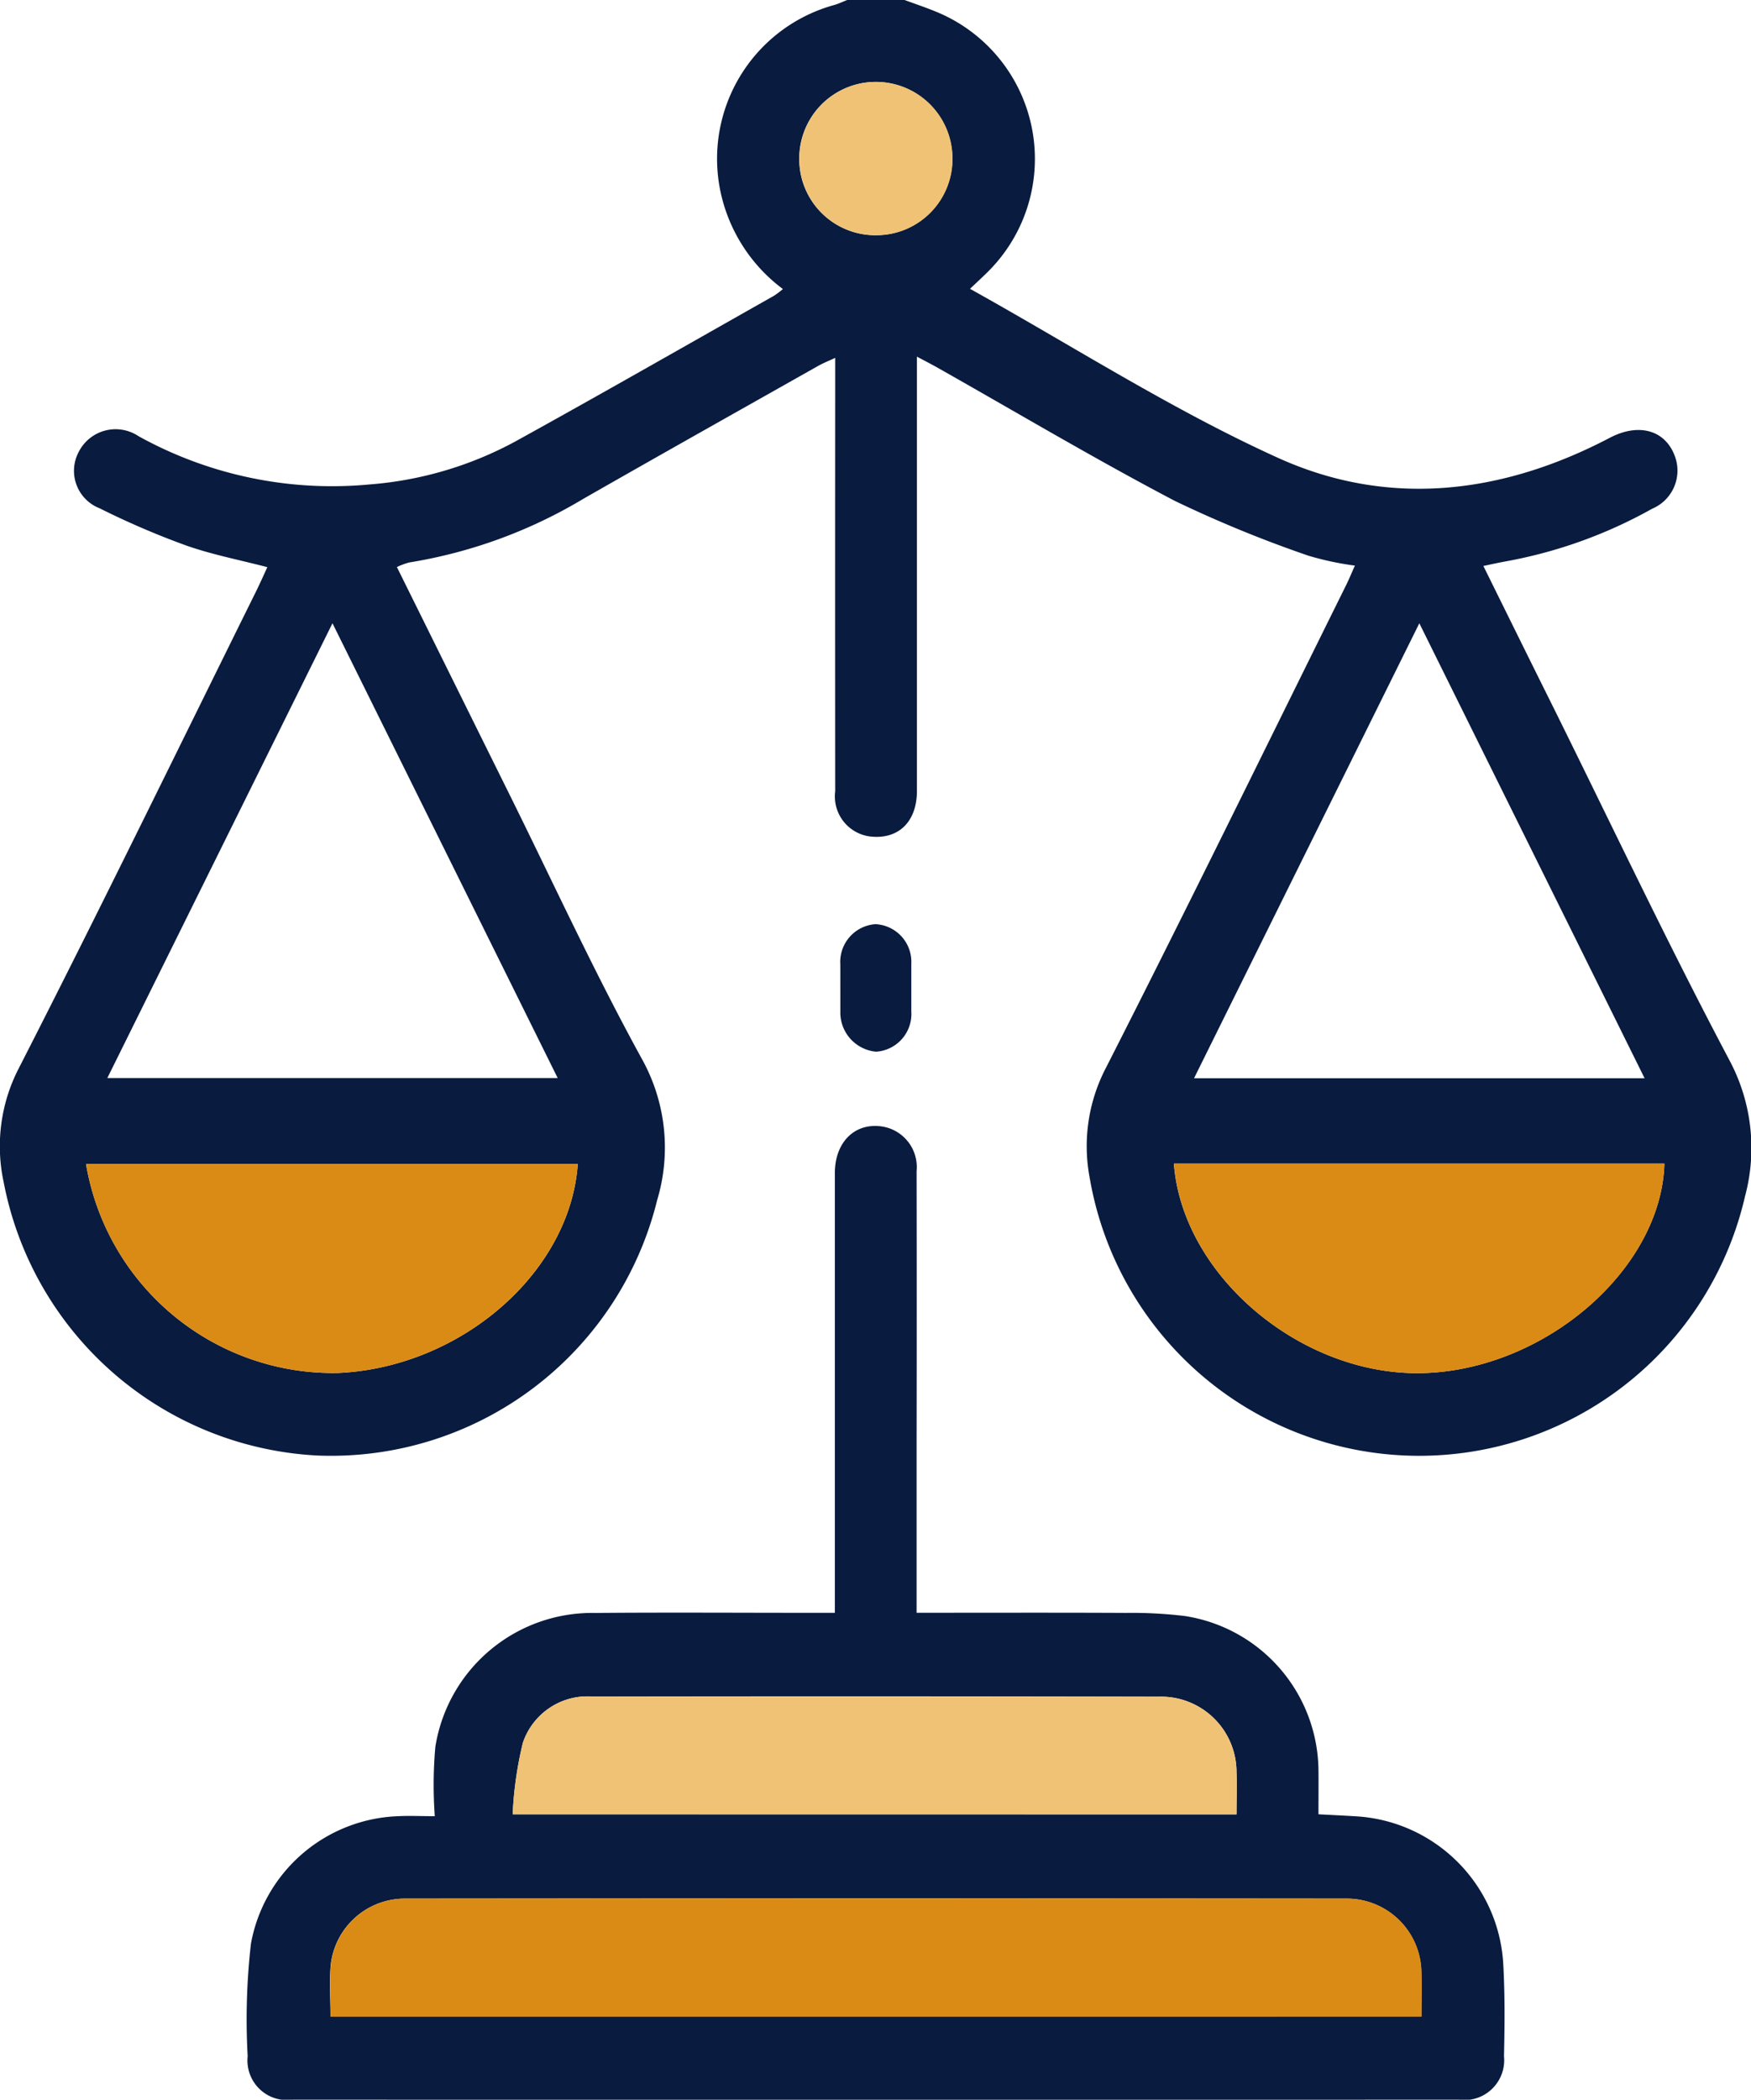 <svg xmlns="http://www.w3.org/2000/svg" xmlns:xlink="http://www.w3.org/1999/xlink" width="66.742" height="80" viewBox="0 0 66.742 80">
  <defs>
    <clipPath id="clip-path">
      <rect id="Rectangle_4763" data-name="Rectangle 4763" width="66.742" height="80" fill="none"/>
    </clipPath>
  </defs>
  <g id="Group_33002" data-name="Group 33002" transform="translate(-7 0)">
    <g id="Group_30507" data-name="Group 30507" transform="translate(7)">
      <g id="Group_30506" data-name="Group 30506" transform="translate(0 0)" clip-path="url(#clip-path)">
        <path id="Path_33059" data-name="Path 33059" d="M34.479,0c.384.142.772.272,1.151.426a6.057,6.057,0,0,1,2.022,9.931c-.22.219-.449.428-.679.647,3.92,2.181,7.7,4.61,11.75,6.445,4.2,1.9,8.533,1.383,12.631-.766,1.107-.581,2.109-.3,2.48.682a1.576,1.576,0,0,1-.86,2.018,17.98,17.98,0,0,1-5.62,2.013c-.248.046-.494.1-.813.168.925,1.872,1.809,3.664,2.7,5.453,2.215,4.471,4.351,8.983,6.685,13.39a7.086,7.086,0,0,1,.588,5.173,12.743,12.743,0,0,1-24.978-.7,6.455,6.455,0,0,1,.621-4.2c3.112-6.113,6.124-12.276,9.17-18.421.1-.208.19-.424.317-.709a11.445,11.445,0,0,1-1.766-.376,46.682,46.682,0,0,1-5.1-2.091c-3.061-1.605-6.035-3.376-9.046-5.076-.22-.124-.446-.24-.782-.419v.92q0,7.813,0,15.624c0,1.184-.71,1.863-1.784,1.738a1.537,1.537,0,0,1-1.331-1.722q-.006-7.7,0-15.389V13.634c-.259.122-.46.2-.646.305-2.988,1.687-5.981,3.366-8.959,5.069A18.721,18.721,0,0,1,15.6,21.43a2.616,2.616,0,0,0-.472.175c1.434,2.895,2.851,5.758,4.269,8.618,1.686,3.4,3.271,6.856,5.1,10.178a6.947,6.947,0,0,1,.551,5.326,12.8,12.8,0,0,1-12.966,9.728A12.849,12.849,0,0,1,.14,45.04a6.473,6.473,0,0,1,.584-4.354C3.8,34.67,6.756,28.6,9.755,22.543c.148-.3.282-.6.435-.934-1.068-.279-2.114-.479-3.106-.83A30.742,30.742,0,0,1,3.8,19.367,1.531,1.531,0,0,1,3,17.219a1.575,1.575,0,0,1,2.281-.6,15.222,15.222,0,0,0,8.8,1.839,13.9,13.9,0,0,0,5.567-1.641c3.3-1.821,6.572-3.695,9.855-5.549a3.463,3.463,0,0,0,.339-.255,6.24,6.24,0,0,1-2.39-3.763A6.076,6.076,0,0,1,31.8.19c.168-.049.328-.126.492-.19ZM21.257,41.074,12.673,23.746,4.091,41.074Zm41.429.007L54.1,23.747,45.513,41.081ZM22.023,44.349H3.279a9.556,9.556,0,0,0,9.606,7.962c4.685-.211,8.846-3.823,9.138-7.962m22.721-.014c.328,4.281,4.862,8.086,9.457,7.981,4.669-.107,9.116-3.945,9.24-7.981ZM33.416,8.961A2.9,2.9,0,0,0,36.3,6.008a2.918,2.918,0,0,0-5.836.063,2.9,2.9,0,0,0,2.949,2.891" transform="translate(0 0)" fill="#091b3e"/>
        <path id="Path_33060" data-name="Path 33060" d="M34.567,59.729c2.718,0,5.342-.008,7.966.005a16.96,16.96,0,0,1,2.255.119,6.008,6.008,0,0,1,5.09,5.835c.007.545,0,1.09,0,1.719.491.026.947.047,1.4.075a5.974,5.974,0,0,1,5.644,5.631c.065,1.168.054,2.342.028,3.512a1.519,1.519,0,0,1-1.73,1.655q-22.217.006-44.435,0a1.51,1.51,0,0,1-1.722-1.659,25.4,25.4,0,0,1,.125-4.284,5.919,5.919,0,0,1,5.626-4.858c.409-.022.82,0,1.382,0a16.451,16.451,0,0,1,.021-2.643,6.054,6.054,0,0,1,6.094-5.1c2.732-.023,5.466-.005,8.2-.005h.934v-.9q0-7.925,0-15.852c0-1.134.7-1.872,1.675-1.792a1.564,1.564,0,0,1,1.44,1.716q.009,5.155,0,10.309c0,2.131,0,4.263,0,6.52M12.224,75.118H53.8c0-.584.013-1.125,0-1.666a2.845,2.845,0,0,0-2.835-2.832q-17.954-.017-35.908,0a2.84,2.84,0,0,0-2.826,2.511c-.061.641-.01,1.291-.01,1.99m34.534-7.71c0-.564.021-1.08,0-1.6a2.876,2.876,0,0,0-2.964-2.885q-10.782-.023-21.563-.005a2.6,2.6,0,0,0-2.676,1.765,14.181,14.181,0,0,0-.388,2.721Z" transform="translate(0.377 1.718)" fill="#091b3e"/>
        <path id="Path_33061" data-name="Path 33061" d="M21.892,42.573c-.293,4.139-4.454,7.75-9.138,7.962a9.557,9.557,0,0,1-9.606-7.962Z" transform="translate(0.131 1.776)" fill="#da8b15"/>
        <path id="Path_33062" data-name="Path 33062" d="M42.952,42.56h18.7c-.123,4.036-4.571,7.874-9.24,7.981-4.6.105-9.129-3.7-9.457-7.981" transform="translate(1.792 1.776)" fill="#da8b15"/>
        <path id="Path_33063" data-name="Path 33063" d="M32.2,8.836a2.9,2.9,0,0,1-2.949-2.891,2.918,2.918,0,0,1,5.836-.063A2.9,2.9,0,0,1,32.2,8.836" transform="translate(1.22 0.125)" fill="#efc275"/>
        <path id="Path_33064" data-name="Path 33064" d="M12.1,73.939c0-.7-.05-1.349.01-1.989a2.839,2.839,0,0,1,2.826-2.511q17.954-.014,35.908,0a2.845,2.845,0,0,1,2.835,2.833c.015.54,0,1.081,0,1.665Z" transform="translate(0.504 2.897)" fill="#da8b15"/>
        <path id="Path_33065" data-name="Path 33065" d="M46.352,66.538H18.758a14.181,14.181,0,0,1,.388-2.721,2.6,2.6,0,0,1,2.676-1.765q10.782,0,21.563.005a2.876,2.876,0,0,1,2.964,2.885c.025.516,0,1.032,0,1.6" transform="translate(0.783 2.589)" fill="#efc275"/>
        <path id="Path_33066" data-name="Path 33066" d="M30.747,35.335a1.442,1.442,0,0,1,1.33-1.533H32.1a1.438,1.438,0,0,1,1.353,1.51v1.814a1.44,1.44,0,0,1-1.33,1.533H32.1a1.5,1.5,0,0,1-1.352-1.534Z" transform="translate(1.283 1.41)" fill="#091b3e"/>
      </g>
    </g>
  </g>
</svg>
